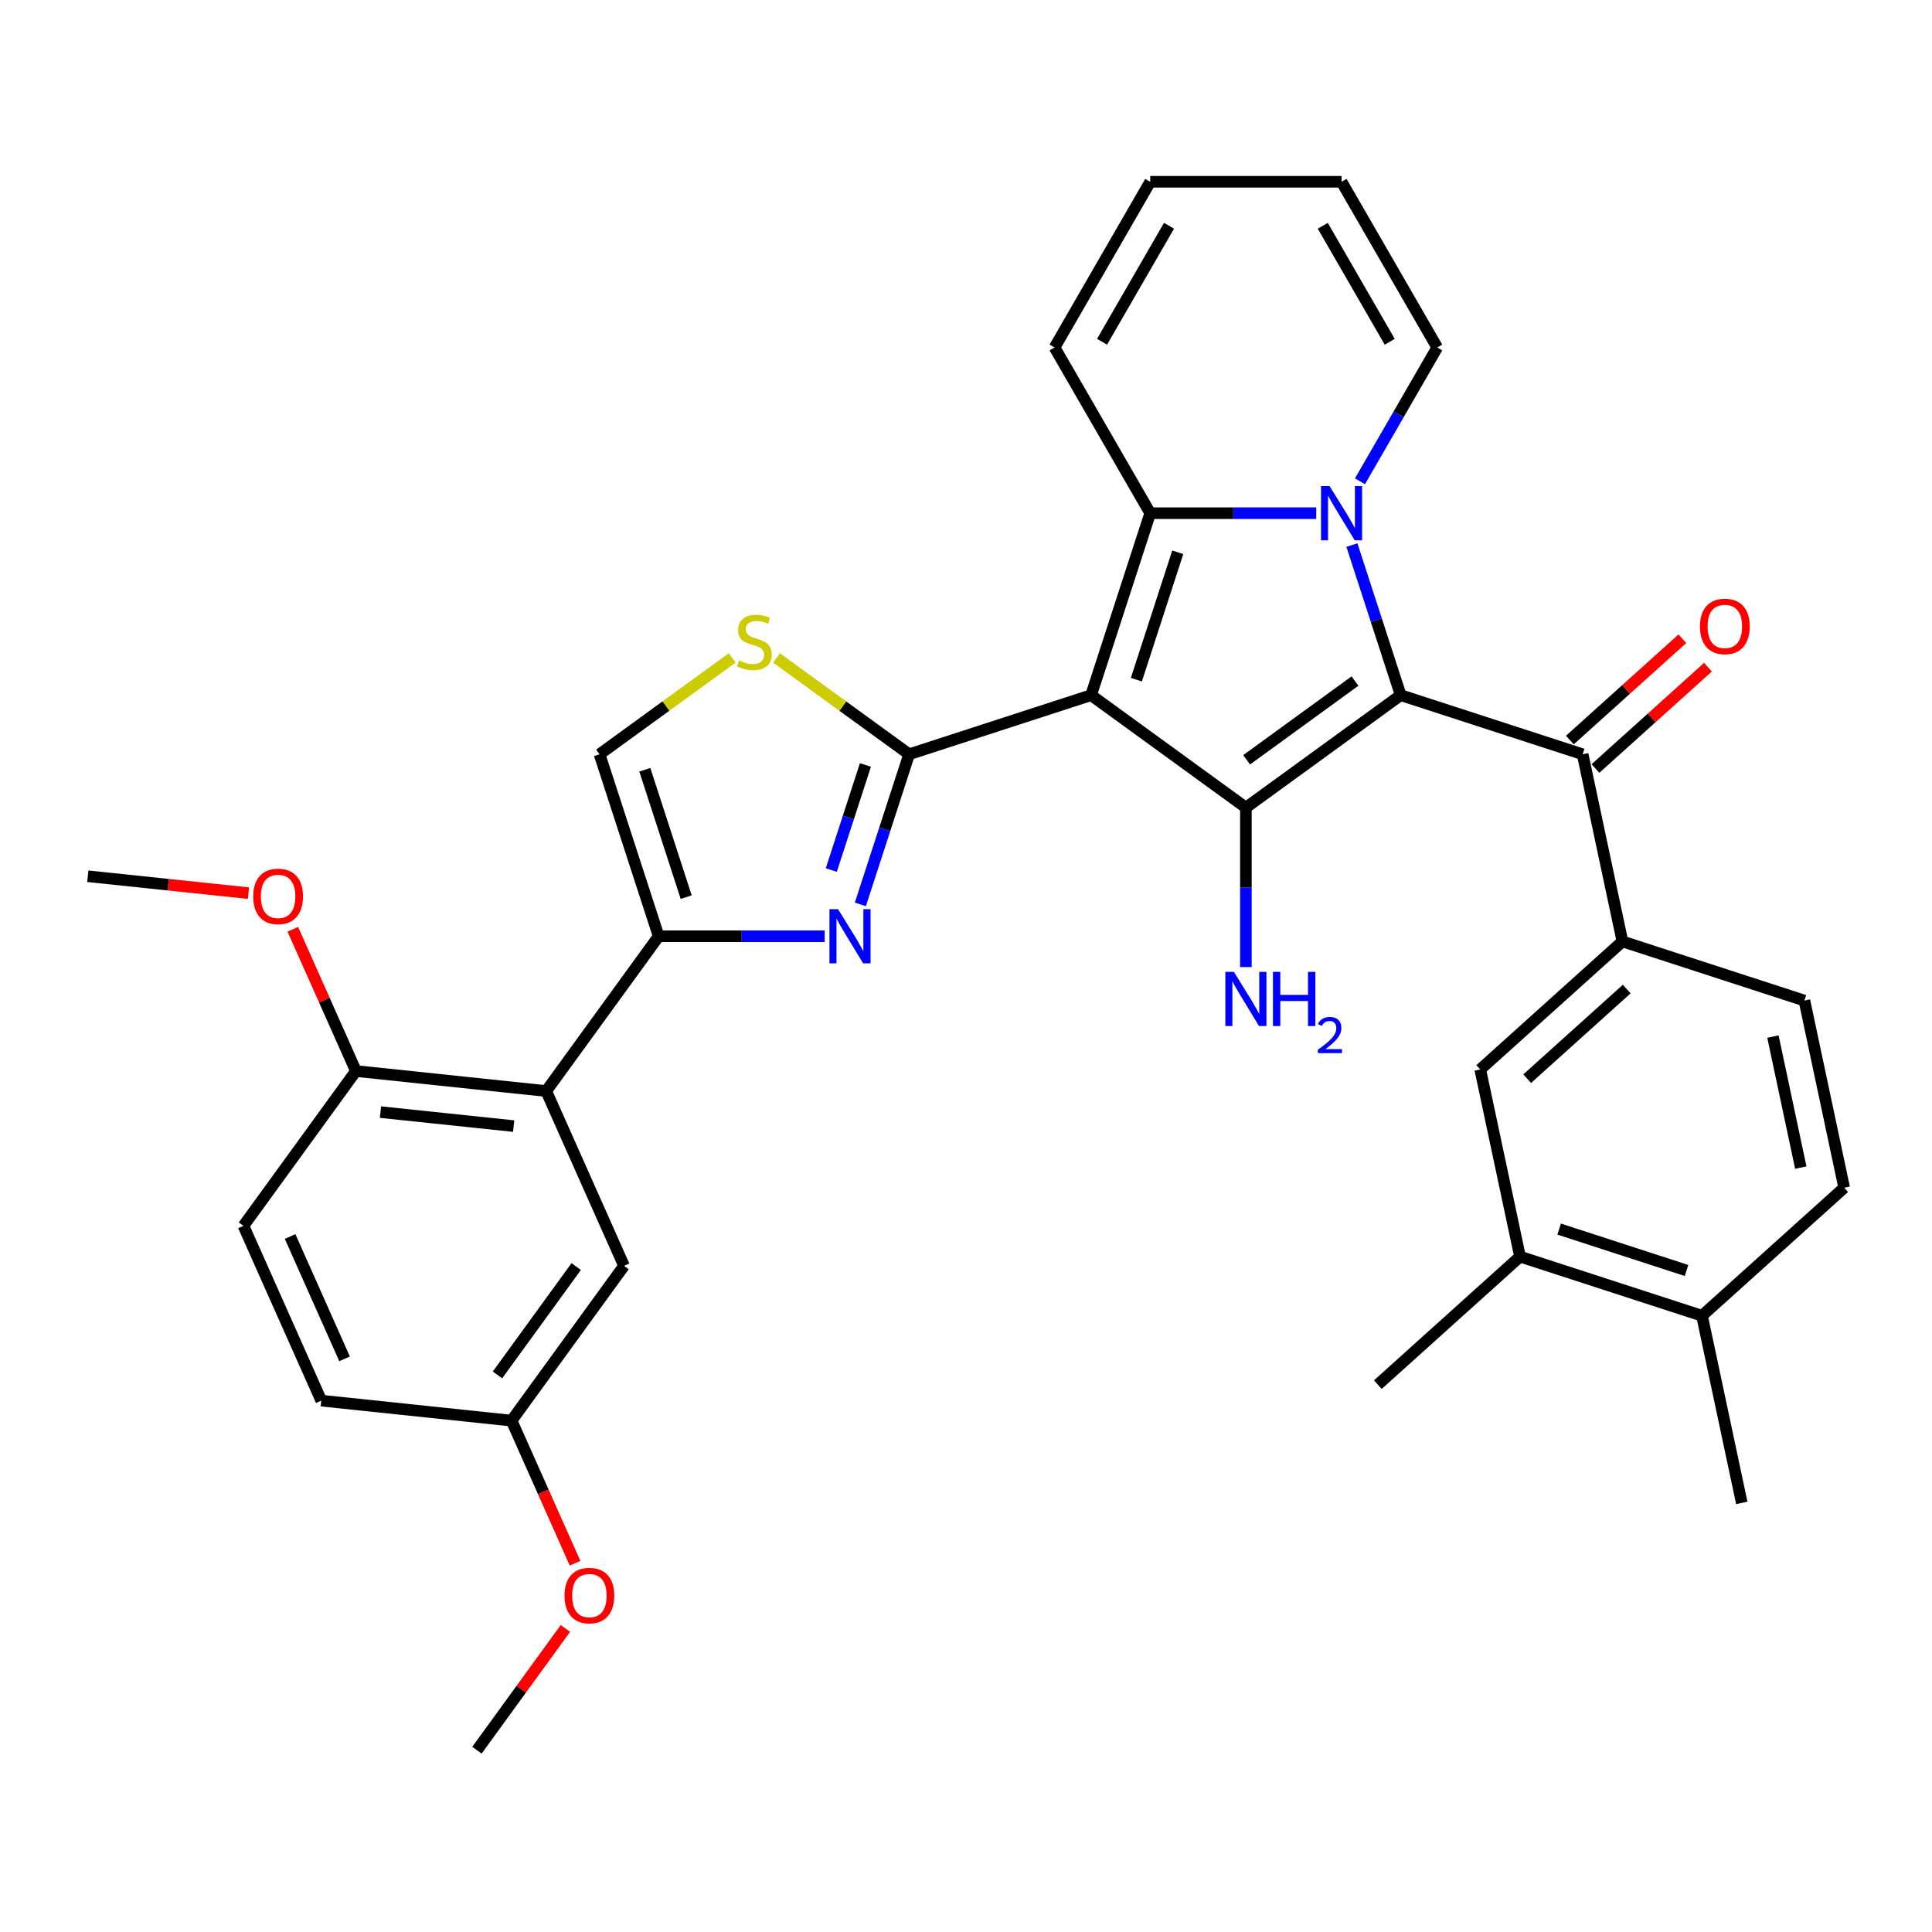 <?xml version='1.0' encoding='iso-8859-1'?>
<svg version='1.1' baseProfile='full'
              xmlns='http://www.w3.org/2000/svg'
                      xmlns:rdkit='http://www.rdkit.org/xml'
                      xmlns:xlink='http://www.w3.org/1999/xlink'
                  xml:space='preserve'
width='1000px' height='1000px' viewBox='0 0 1000 1000'>
<!-- END OF HEADER -->
<rect style='opacity:1.0;fill:#FFFFFF;stroke:none' width='1000' height='1000' x='0' y='0'> </rect>
<path class='bond-2' d='M 564.752,359.812 L 595.355,265.626' style='fill:none;fill-rule:evenodd;stroke:#000000;stroke-width:6px;stroke-linecap:butt;stroke-linejoin:miter;stroke-opacity:1' />
<path class='bond-2' d='M 588.179,351.805 L 609.602,285.874' style='fill:none;fill-rule:evenodd;stroke:#000000;stroke-width:6px;stroke-linecap:butt;stroke-linejoin:miter;stroke-opacity:1' />
<path class='bond-3' d='M 564.752,359.812 L 644.872,418.023' style='fill:none;fill-rule:evenodd;stroke:#000000;stroke-width:6px;stroke-linecap:butt;stroke-linejoin:miter;stroke-opacity:1' />
<path class='bond-4' d='M 564.752,359.812 L 470.565,390.416' style='fill:none;fill-rule:evenodd;stroke:#000000;stroke-width:6px;stroke-linecap:butt;stroke-linejoin:miter;stroke-opacity:1' />
<path class='bond-0' d='M 724.992,359.812 L 644.872,418.023' style='fill:none;fill-rule:evenodd;stroke:#000000;stroke-width:6px;stroke-linecap:butt;stroke-linejoin:miter;stroke-opacity:1' />
<path class='bond-0' d='M 701.331,352.52 L 645.248,393.267' style='fill:none;fill-rule:evenodd;stroke:#000000;stroke-width:6px;stroke-linecap:butt;stroke-linejoin:miter;stroke-opacity:1' />
<path class='bond-7' d='M 724.992,359.812 L 819.178,390.416' style='fill:none;fill-rule:evenodd;stroke:#000000;stroke-width:6px;stroke-linecap:butt;stroke-linejoin:miter;stroke-opacity:1' />
<path class='bond-34' d='M 724.992,359.812 L 712.37,320.969' style='fill:none;fill-rule:evenodd;stroke:#000000;stroke-width:6px;stroke-linecap:butt;stroke-linejoin:miter;stroke-opacity:1' />
<path class='bond-34' d='M 712.37,320.969 L 699.749,282.125' style='fill:none;fill-rule:evenodd;stroke:#0000FF;stroke-width:6px;stroke-linecap:butt;stroke-linejoin:miter;stroke-opacity:1' />
<path class='bond-1' d='M 681.276,265.626 L 638.316,265.626' style='fill:none;fill-rule:evenodd;stroke:#0000FF;stroke-width:6px;stroke-linecap:butt;stroke-linejoin:miter;stroke-opacity:1' />
<path class='bond-1' d='M 638.316,265.626 L 595.355,265.626' style='fill:none;fill-rule:evenodd;stroke:#000000;stroke-width:6px;stroke-linecap:butt;stroke-linejoin:miter;stroke-opacity:1' />
<path class='bond-12' d='M 703.914,249.127 L 723.91,214.493' style='fill:none;fill-rule:evenodd;stroke:#0000FF;stroke-width:6px;stroke-linecap:butt;stroke-linejoin:miter;stroke-opacity:1' />
<path class='bond-12' d='M 723.91,214.493 L 743.905,179.86' style='fill:none;fill-rule:evenodd;stroke:#000000;stroke-width:6px;stroke-linecap:butt;stroke-linejoin:miter;stroke-opacity:1' />
<path class='bond-14' d='M 595.355,265.626 L 545.838,179.86' style='fill:none;fill-rule:evenodd;stroke:#000000;stroke-width:6px;stroke-linecap:butt;stroke-linejoin:miter;stroke-opacity:1' />
<path class='bond-18' d='M 644.872,418.023 L 644.872,459.29' style='fill:none;fill-rule:evenodd;stroke:#000000;stroke-width:6px;stroke-linecap:butt;stroke-linejoin:miter;stroke-opacity:1' />
<path class='bond-18' d='M 644.872,459.29 L 644.872,500.558' style='fill:none;fill-rule:evenodd;stroke:#0000FF;stroke-width:6px;stroke-linecap:butt;stroke-linejoin:miter;stroke-opacity:1' />
<path class='bond-5' d='M 470.565,390.416 L 457.944,429.259' style='fill:none;fill-rule:evenodd;stroke:#000000;stroke-width:6px;stroke-linecap:butt;stroke-linejoin:miter;stroke-opacity:1' />
<path class='bond-5' d='M 457.944,429.259 L 445.323,468.103' style='fill:none;fill-rule:evenodd;stroke:#0000FF;stroke-width:6px;stroke-linecap:butt;stroke-linejoin:miter;stroke-opacity:1' />
<path class='bond-5' d='M 447.941,395.948 L 439.107,423.139' style='fill:none;fill-rule:evenodd;stroke:#000000;stroke-width:6px;stroke-linecap:butt;stroke-linejoin:miter;stroke-opacity:1' />
<path class='bond-5' d='M 439.107,423.139 L 430.272,450.329' style='fill:none;fill-rule:evenodd;stroke:#0000FF;stroke-width:6px;stroke-linecap:butt;stroke-linejoin:miter;stroke-opacity:1' />
<path class='bond-8' d='M 470.565,390.416 L 436.239,365.476' style='fill:none;fill-rule:evenodd;stroke:#000000;stroke-width:6px;stroke-linecap:butt;stroke-linejoin:miter;stroke-opacity:1' />
<path class='bond-8' d='M 436.239,365.476 L 401.913,340.537' style='fill:none;fill-rule:evenodd;stroke:#CCCC00;stroke-width:6px;stroke-linecap:butt;stroke-linejoin:miter;stroke-opacity:1' />
<path class='bond-6' d='M 426.85,484.602 L 383.889,484.602' style='fill:none;fill-rule:evenodd;stroke:#0000FF;stroke-width:6px;stroke-linecap:butt;stroke-linejoin:miter;stroke-opacity:1' />
<path class='bond-6' d='M 383.889,484.602 L 340.928,484.602' style='fill:none;fill-rule:evenodd;stroke:#000000;stroke-width:6px;stroke-linecap:butt;stroke-linejoin:miter;stroke-opacity:1' />
<path class='bond-9' d='M 340.928,484.602 L 282.718,564.722' style='fill:none;fill-rule:evenodd;stroke:#000000;stroke-width:6px;stroke-linecap:butt;stroke-linejoin:miter;stroke-opacity:1' />
<path class='bond-35' d='M 340.928,484.602 L 310.325,390.416' style='fill:none;fill-rule:evenodd;stroke:#000000;stroke-width:6px;stroke-linecap:butt;stroke-linejoin:miter;stroke-opacity:1' />
<path class='bond-35' d='M 355.175,464.354 L 333.753,398.423' style='fill:none;fill-rule:evenodd;stroke:#000000;stroke-width:6px;stroke-linecap:butt;stroke-linejoin:miter;stroke-opacity:1' />
<path class='bond-11' d='M 819.178,390.416 L 839.769,487.285' style='fill:none;fill-rule:evenodd;stroke:#000000;stroke-width:6px;stroke-linecap:butt;stroke-linejoin:miter;stroke-opacity:1' />
<path class='bond-19' d='M 825.805,397.775 L 854.928,371.553' style='fill:none;fill-rule:evenodd;stroke:#000000;stroke-width:6px;stroke-linecap:butt;stroke-linejoin:miter;stroke-opacity:1' />
<path class='bond-19' d='M 854.928,371.553 L 884.051,345.33' style='fill:none;fill-rule:evenodd;stroke:#FF0000;stroke-width:6px;stroke-linecap:butt;stroke-linejoin:miter;stroke-opacity:1' />
<path class='bond-19' d='M 812.552,383.056 L 841.675,356.833' style='fill:none;fill-rule:evenodd;stroke:#000000;stroke-width:6px;stroke-linecap:butt;stroke-linejoin:miter;stroke-opacity:1' />
<path class='bond-19' d='M 841.675,356.833 L 870.798,330.611' style='fill:none;fill-rule:evenodd;stroke:#FF0000;stroke-width:6px;stroke-linecap:butt;stroke-linejoin:miter;stroke-opacity:1' />
<path class='bond-10' d='M 378.977,340.537 L 344.651,365.476' style='fill:none;fill-rule:evenodd;stroke:#CCCC00;stroke-width:6px;stroke-linecap:butt;stroke-linejoin:miter;stroke-opacity:1' />
<path class='bond-10' d='M 344.651,365.476 L 310.325,390.416' style='fill:none;fill-rule:evenodd;stroke:#000000;stroke-width:6px;stroke-linecap:butt;stroke-linejoin:miter;stroke-opacity:1' />
<path class='bond-16' d='M 282.718,564.722 L 184.226,554.37' style='fill:none;fill-rule:evenodd;stroke:#000000;stroke-width:6px;stroke-linecap:butt;stroke-linejoin:miter;stroke-opacity:1' />
<path class='bond-16' d='M 265.874,582.868 L 196.93,575.621' style='fill:none;fill-rule:evenodd;stroke:#000000;stroke-width:6px;stroke-linecap:butt;stroke-linejoin:miter;stroke-opacity:1' />
<path class='bond-17' d='M 282.718,564.722 L 322.998,655.194' style='fill:none;fill-rule:evenodd;stroke:#000000;stroke-width:6px;stroke-linecap:butt;stroke-linejoin:miter;stroke-opacity:1' />
<path class='bond-13' d='M 839.769,487.285 L 766.172,553.552' style='fill:none;fill-rule:evenodd;stroke:#000000;stroke-width:6px;stroke-linecap:butt;stroke-linejoin:miter;stroke-opacity:1' />
<path class='bond-13' d='M 841.982,511.944 L 790.465,558.331' style='fill:none;fill-rule:evenodd;stroke:#000000;stroke-width:6px;stroke-linecap:butt;stroke-linejoin:miter;stroke-opacity:1' />
<path class='bond-21' d='M 839.769,487.285 L 933.955,517.888' style='fill:none;fill-rule:evenodd;stroke:#000000;stroke-width:6px;stroke-linecap:butt;stroke-linejoin:miter;stroke-opacity:1' />
<path class='bond-36' d='M 743.905,179.86 L 694.388,94.094' style='fill:none;fill-rule:evenodd;stroke:#000000;stroke-width:6px;stroke-linecap:butt;stroke-linejoin:miter;stroke-opacity:1' />
<path class='bond-36' d='M 719.325,176.899 L 684.663,116.863' style='fill:none;fill-rule:evenodd;stroke:#000000;stroke-width:6px;stroke-linecap:butt;stroke-linejoin:miter;stroke-opacity:1' />
<path class='bond-15' d='M 766.172,553.552 L 786.762,650.421' style='fill:none;fill-rule:evenodd;stroke:#000000;stroke-width:6px;stroke-linecap:butt;stroke-linejoin:miter;stroke-opacity:1' />
<path class='bond-23' d='M 545.838,179.86 L 595.355,94.094' style='fill:none;fill-rule:evenodd;stroke:#000000;stroke-width:6px;stroke-linecap:butt;stroke-linejoin:miter;stroke-opacity:1' />
<path class='bond-23' d='M 570.419,176.899 L 605.08,116.863' style='fill:none;fill-rule:evenodd;stroke:#000000;stroke-width:6px;stroke-linecap:butt;stroke-linejoin:miter;stroke-opacity:1' />
<path class='bond-30' d='M 786.762,650.421 L 713.166,716.688' style='fill:none;fill-rule:evenodd;stroke:#000000;stroke-width:6px;stroke-linecap:butt;stroke-linejoin:miter;stroke-opacity:1' />
<path class='bond-38' d='M 786.762,650.421 L 880.949,681.024' style='fill:none;fill-rule:evenodd;stroke:#000000;stroke-width:6px;stroke-linecap:butt;stroke-linejoin:miter;stroke-opacity:1' />
<path class='bond-38' d='M 807.011,636.174 L 872.942,657.597' style='fill:none;fill-rule:evenodd;stroke:#000000;stroke-width:6px;stroke-linecap:butt;stroke-linejoin:miter;stroke-opacity:1' />
<path class='bond-25' d='M 184.226,554.37 L 126.016,634.49' style='fill:none;fill-rule:evenodd;stroke:#000000;stroke-width:6px;stroke-linecap:butt;stroke-linejoin:miter;stroke-opacity:1' />
<path class='bond-28' d='M 184.226,554.37 L 167.891,517.681' style='fill:none;fill-rule:evenodd;stroke:#000000;stroke-width:6px;stroke-linecap:butt;stroke-linejoin:miter;stroke-opacity:1' />
<path class='bond-28' d='M 167.891,517.681 L 151.556,480.992' style='fill:none;fill-rule:evenodd;stroke:#FF0000;stroke-width:6px;stroke-linecap:butt;stroke-linejoin:miter;stroke-opacity:1' />
<path class='bond-26' d='M 322.998,655.194 L 264.788,735.314' style='fill:none;fill-rule:evenodd;stroke:#000000;stroke-width:6px;stroke-linecap:butt;stroke-linejoin:miter;stroke-opacity:1' />
<path class='bond-26' d='M 298.243,655.57 L 257.495,711.654' style='fill:none;fill-rule:evenodd;stroke:#000000;stroke-width:6px;stroke-linecap:butt;stroke-linejoin:miter;stroke-opacity:1' />
<path class='bond-20' d='M 880.949,681.024 L 954.545,614.758' style='fill:none;fill-rule:evenodd;stroke:#000000;stroke-width:6px;stroke-linecap:butt;stroke-linejoin:miter;stroke-opacity:1' />
<path class='bond-31' d='M 880.949,681.024 L 901.539,777.894' style='fill:none;fill-rule:evenodd;stroke:#000000;stroke-width:6px;stroke-linecap:butt;stroke-linejoin:miter;stroke-opacity:1' />
<path class='bond-24' d='M 933.955,517.888 L 954.545,614.758' style='fill:none;fill-rule:evenodd;stroke:#000000;stroke-width:6px;stroke-linecap:butt;stroke-linejoin:miter;stroke-opacity:1' />
<path class='bond-24' d='M 917.67,536.537 L 932.083,604.345' style='fill:none;fill-rule:evenodd;stroke:#000000;stroke-width:6px;stroke-linecap:butt;stroke-linejoin:miter;stroke-opacity:1' />
<path class='bond-22' d='M 694.388,94.094 L 595.355,94.094' style='fill:none;fill-rule:evenodd;stroke:#000000;stroke-width:6px;stroke-linecap:butt;stroke-linejoin:miter;stroke-opacity:1' />
<path class='bond-37' d='M 126.016,634.49 L 166.296,724.962' style='fill:none;fill-rule:evenodd;stroke:#000000;stroke-width:6px;stroke-linecap:butt;stroke-linejoin:miter;stroke-opacity:1' />
<path class='bond-37' d='M 150.152,640.005 L 178.349,703.335' style='fill:none;fill-rule:evenodd;stroke:#000000;stroke-width:6px;stroke-linecap:butt;stroke-linejoin:miter;stroke-opacity:1' />
<path class='bond-27' d='M 264.788,735.314 L 166.296,724.962' style='fill:none;fill-rule:evenodd;stroke:#000000;stroke-width:6px;stroke-linecap:butt;stroke-linejoin:miter;stroke-opacity:1' />
<path class='bond-29' d='M 264.788,735.314 L 281.22,772.221' style='fill:none;fill-rule:evenodd;stroke:#000000;stroke-width:6px;stroke-linecap:butt;stroke-linejoin:miter;stroke-opacity:1' />
<path class='bond-29' d='M 281.22,772.221 L 297.652,809.128' style='fill:none;fill-rule:evenodd;stroke:#FF0000;stroke-width:6px;stroke-linecap:butt;stroke-linejoin:miter;stroke-opacity:1' />
<path class='bond-32' d='M 128.596,462.285 L 87.025,457.916' style='fill:none;fill-rule:evenodd;stroke:#FF0000;stroke-width:6px;stroke-linecap:butt;stroke-linejoin:miter;stroke-opacity:1' />
<path class='bond-32' d='M 87.025,457.916 L 45.455,453.547' style='fill:none;fill-rule:evenodd;stroke:#000000;stroke-width:6px;stroke-linecap:butt;stroke-linejoin:miter;stroke-opacity:1' />
<path class='bond-33' d='M 292.649,842.879 L 269.754,874.392' style='fill:none;fill-rule:evenodd;stroke:#FF0000;stroke-width:6px;stroke-linecap:butt;stroke-linejoin:miter;stroke-opacity:1' />
<path class='bond-33' d='M 269.754,874.392 L 246.858,905.906' style='fill:none;fill-rule:evenodd;stroke:#000000;stroke-width:6px;stroke-linecap:butt;stroke-linejoin:miter;stroke-opacity:1' />
<path  class='atom-2' d='M 688.189 251.603
L 697.379 266.458
Q 698.29 267.923, 699.756 270.577
Q 701.222 273.232, 701.301 273.39
L 701.301 251.603
L 705.025 251.603
L 705.025 279.649
L 701.182 279.649
L 691.318 263.407
Q 690.17 261.506, 688.942 259.327
Q 687.753 257.148, 687.397 256.475
L 687.397 279.649
L 683.752 279.649
L 683.752 251.603
L 688.189 251.603
' fill='#0000FF'/>
<path  class='atom-6' d='M 433.762 470.579
L 442.953 485.434
Q 443.864 486.9, 445.33 489.554
Q 446.795 492.208, 446.874 492.366
L 446.874 470.579
L 450.598 470.579
L 450.598 498.625
L 446.756 498.625
L 436.892 482.384
Q 435.743 480.482, 434.515 478.304
Q 433.327 476.125, 432.97 475.451
L 432.97 498.625
L 429.326 498.625
L 429.326 470.579
L 433.762 470.579
' fill='#0000FF'/>
<path  class='atom-9' d='M 382.522 341.831
Q 382.839 341.95, 384.146 342.504
Q 385.454 343.059, 386.88 343.416
Q 388.346 343.732, 389.772 343.732
Q 392.426 343.732, 393.971 342.465
Q 395.516 341.158, 395.516 338.9
Q 395.516 337.355, 394.723 336.404
Q 393.971 335.453, 392.782 334.938
Q 391.594 334.423, 389.613 333.829
Q 387.117 333.076, 385.612 332.363
Q 384.146 331.65, 383.077 330.145
Q 382.047 328.64, 382.047 326.104
Q 382.047 322.579, 384.424 320.4
Q 386.84 318.221, 391.594 318.221
Q 394.842 318.221, 398.526 319.766
L 397.615 322.817
Q 394.248 321.43, 391.713 321.43
Q 388.979 321.43, 387.474 322.579
Q 385.969 323.688, 386.008 325.629
Q 386.008 327.134, 386.761 328.046
Q 387.553 328.957, 388.662 329.472
Q 389.811 329.987, 391.713 330.581
Q 394.248 331.373, 395.753 332.165
Q 397.259 332.958, 398.328 334.582
Q 399.437 336.166, 399.437 338.9
Q 399.437 342.782, 396.823 344.881
Q 394.248 346.941, 389.93 346.941
Q 387.434 346.941, 385.533 346.387
Q 383.671 345.872, 381.453 344.96
L 382.522 341.831
' fill='#CCCC00'/>
<path  class='atom-19' d='M 638.672 503.034
L 647.862 517.889
Q 648.774 519.354, 650.239 522.008
Q 651.705 524.662, 651.784 524.821
L 651.784 503.034
L 655.508 503.034
L 655.508 531.08
L 651.665 531.08
L 641.802 514.838
Q 640.653 512.937, 639.425 510.758
Q 638.236 508.579, 637.88 507.906
L 637.88 531.08
L 634.235 531.08
L 634.235 503.034
L 638.672 503.034
' fill='#0000FF'/>
<path  class='atom-19' d='M 658.875 503.034
L 662.678 503.034
L 662.678 514.957
L 677.018 514.957
L 677.018 503.034
L 680.821 503.034
L 680.821 531.08
L 677.018 531.08
L 677.018 518.126
L 662.678 518.126
L 662.678 531.08
L 658.875 531.08
L 658.875 503.034
' fill='#0000FF'/>
<path  class='atom-19' d='M 682.18 530.096
Q 682.86 528.344, 684.481 527.377
Q 686.102 526.383, 688.351 526.383
Q 691.148 526.383, 692.717 527.9
Q 694.285 529.416, 694.285 532.109
Q 694.285 534.854, 692.246 537.416
Q 690.233 539.979, 686.05 543.011
L 694.599 543.011
L 694.599 545.103
L 682.128 545.103
L 682.128 543.351
Q 685.579 540.894, 687.619 539.064
Q 689.684 537.233, 690.677 535.586
Q 691.671 533.939, 691.671 532.24
Q 691.671 530.462, 690.782 529.468
Q 689.893 528.475, 688.351 528.475
Q 686.86 528.475, 685.867 529.076
Q 684.873 529.678, 684.167 531.011
L 682.18 530.096
' fill='#0000FF'/>
<path  class='atom-20' d='M 879.9 324.228
Q 879.9 317.494, 883.228 313.731
Q 886.555 309.967, 892.775 309.967
Q 898.994 309.967, 902.321 313.731
Q 905.649 317.494, 905.649 324.228
Q 905.649 331.042, 902.282 334.924
Q 898.915 338.766, 892.775 338.766
Q 886.595 338.766, 883.228 334.924
Q 879.9 331.081, 879.9 324.228
M 892.775 335.597
Q 897.053 335.597, 899.35 332.745
Q 901.688 329.853, 901.688 324.228
Q 901.688 318.722, 899.35 315.949
Q 897.053 313.136, 892.775 313.136
Q 888.496 313.136, 886.159 315.909
Q 883.862 318.682, 883.862 324.228
Q 883.862 329.893, 886.159 332.745
Q 888.496 335.597, 892.775 335.597
' fill='#FF0000'/>
<path  class='atom-29' d='M 131.071 463.978
Q 131.071 457.243, 134.399 453.48
Q 137.726 449.717, 143.946 449.717
Q 150.165 449.717, 153.493 453.48
Q 156.82 457.243, 156.82 463.978
Q 156.82 470.791, 153.453 474.673
Q 150.086 478.516, 143.946 478.516
Q 137.766 478.516, 134.399 474.673
Q 131.071 470.831, 131.071 463.978
M 143.946 475.347
Q 148.224 475.347, 150.522 472.495
Q 152.859 469.603, 152.859 463.978
Q 152.859 458.471, 150.522 455.699
Q 148.224 452.886, 143.946 452.886
Q 139.667 452.886, 137.33 455.659
Q 135.033 458.432, 135.033 463.978
Q 135.033 469.642, 137.33 472.495
Q 139.667 475.347, 143.946 475.347
' fill='#FF0000'/>
<path  class='atom-30' d='M 292.194 825.865
Q 292.194 819.131, 295.521 815.367
Q 298.849 811.604, 305.068 811.604
Q 311.288 811.604, 314.615 815.367
Q 317.943 819.131, 317.943 825.865
Q 317.943 832.678, 314.576 836.561
Q 311.208 840.403, 305.068 840.403
Q 298.889 840.403, 295.521 836.561
Q 292.194 832.718, 292.194 825.865
M 305.068 837.234
Q 309.347 837.234, 311.644 834.382
Q 313.981 831.49, 313.981 825.865
Q 313.981 820.359, 311.644 817.586
Q 309.347 814.773, 305.068 814.773
Q 300.79 814.773, 298.453 817.546
Q 296.155 820.319, 296.155 825.865
Q 296.155 831.53, 298.453 834.382
Q 300.79 837.234, 305.068 837.234
' fill='#FF0000'/>
</svg>
